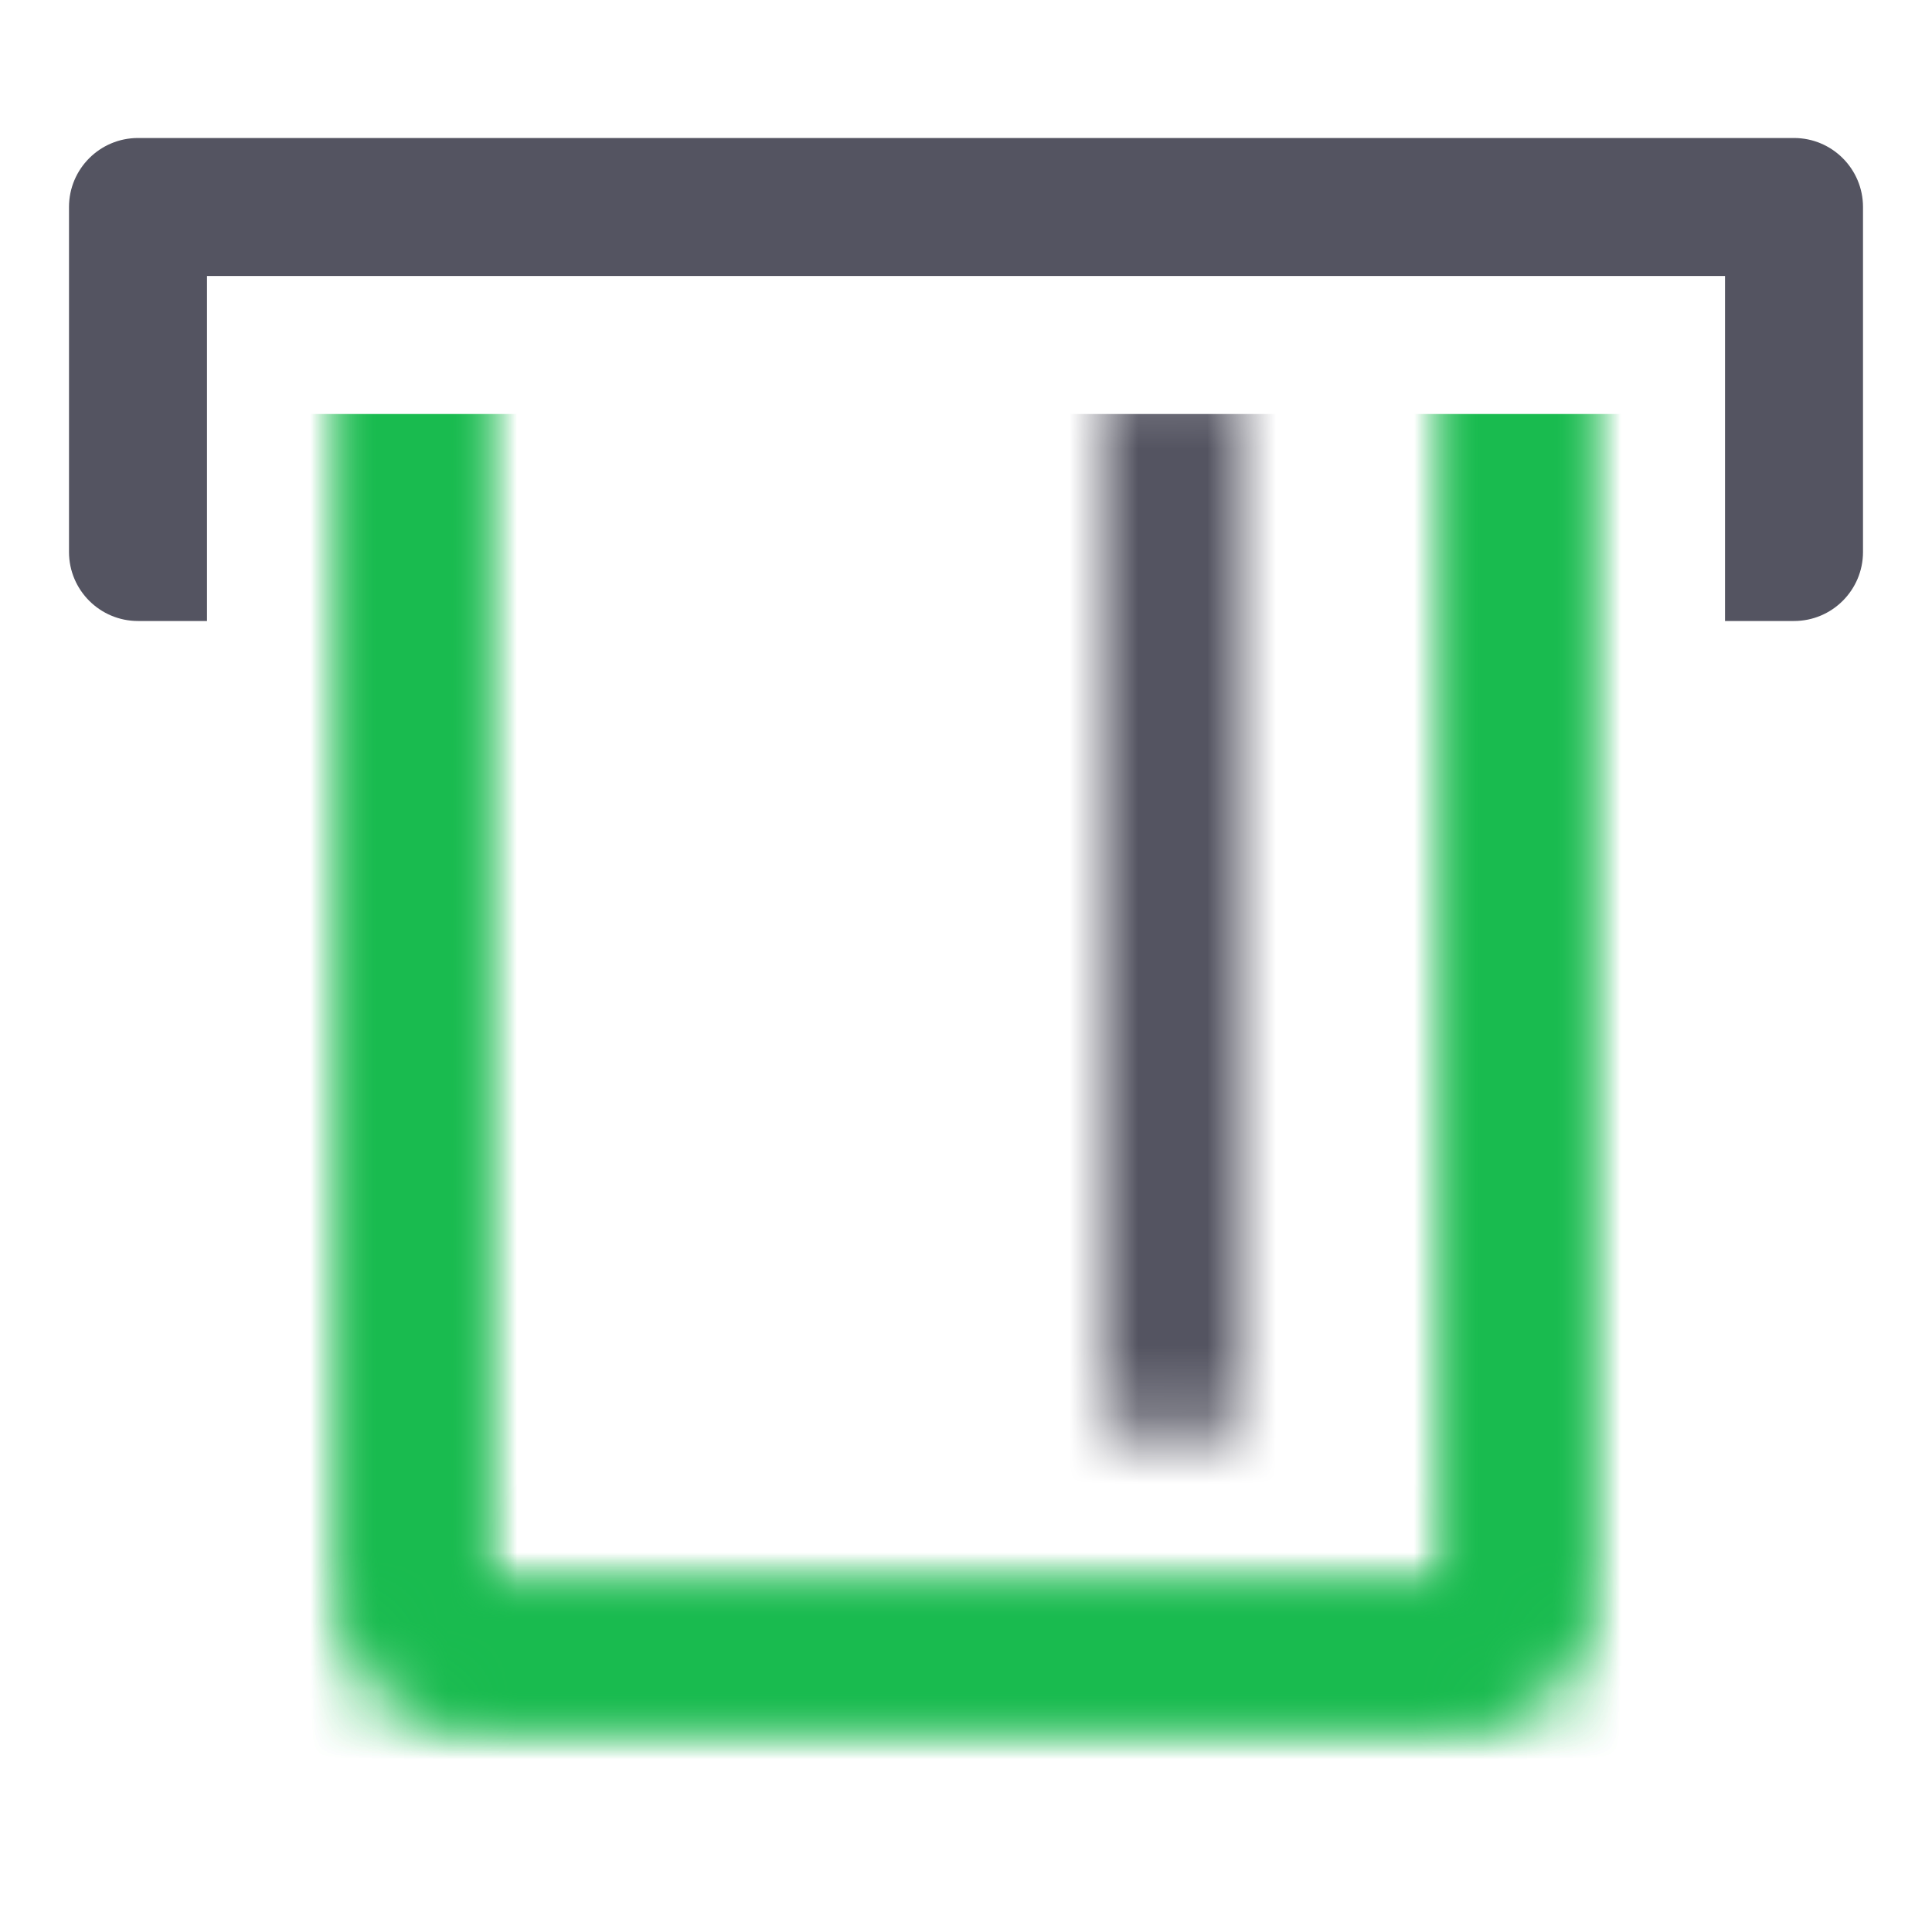 <?xml version="1.0" encoding="UTF-8"?>
<svg width="28px" height="28px" viewBox="0 0 28 28" version="1.1" xmlns="http://www.w3.org/2000/svg" xmlns:xlink="http://www.w3.org/1999/xlink">
    <!-- Generator: sketchtool 58 (101010) - https://sketch.com -->
    <title>84B573E4-E804-41A0-B22B-6420C1607114</title>
    <desc>Created with sketchtool.</desc>
    <defs>
        <path d="M2.005,0 L21.995,0 C23.102,0 24,0.893 24,1.995 L24,16.005 C24,17.107 23.103,18 21.995,18 L2.005,18 C0.898,18 0,17.107 0,16.005 L0,1.995 C0,0.893 0.897,0 2.005,0 Z M2,16.003 C2,16.001 8.665,16 21.995,16 C21.998,16 22,11.332 22,1.997 C22,1.999 15.335,2 2.005,2 C2.002,2 2,6.668 2,16.003 Z" id="path-1"></path>
        <path d="M2.005,0 L21.995,0 C23.102,0 24,0.893 24,1.995 L24,16.005 C24,17.107 23.103,18 21.995,18 L2.005,18 C0.898,18 0,17.107 0,16.005 L0,1.995 C0,0.893 0.897,0 2.005,0 Z M2,16.003 C2,16.001 8.665,16 21.995,16 C21.998,16 22,11.332 22,1.997 C22,1.999 15.335,2 2.005,2 C2.002,2 2,6.668 2,16.003 Z" id="path-3"></path>
        <path d="M0,1 C0,0.448 0.445,0 1.001,0 L14.999,0 C15.552,0 16,0.444 16,1 L16,1 C16,1.552 15.555,2 14.999,2 L1.001,2 C0.448,2 0,1.556 0,1 L0,1 Z" id="path-5"></path>
    </defs>
    <g id="Page-1" stroke="none" stroke-width="1" fill="none" fill-rule="evenodd">
        <g id="Сберкарта-Travel-1366" transform="translate(-195, -1588)">
            <rect fill="#FFFFFF" x="0" y="0" width="1366" height="2914"></rect>
            <g id="Group-2" transform="translate(196, 1588)">
                <g id="ic_-card" transform="translate(13, 13) rotate(90) translate(-13, -13) translate(1, 4)">
                    <g id="Group-7">
                        <g id="Group-3">
                            <mask id="mask-2" fill="white">
                                <use xlink:href="#path-1"></use>
                            </mask>
                            <g id="Clip-2"></g>
                            <polygon id="Fill-1" fill="#19BB4F" mask="url(#mask-2)" points="-5 23 29 23 29 -5 -5 -5"></polygon>
                        </g>
                        <g id="Group-6">
                            <mask id="mask-4" fill="white">
                                <use xlink:href="#path-3"></use>
                            </mask>
                            <g id="Clip-5"></g>
                            <polygon id="Fill-4" fill="#19BB4F" mask="url(#mask-4)" points="-11 32 35 32 35 -14 -11 -14"></polygon>
                        </g>
                    </g>
                    <g id="Group-10" transform="translate(4, 5)">
                        <mask id="mask-6" fill="white">
                            <use xlink:href="#path-5"></use>
                        </mask>
                        <g id="Clip-9"></g>
                        <polygon id="Fill-8" fill="#545461" mask="url(#mask-6)" points="-5 7 21 7 21 -5 -5 -5"></polygon>
                    </g>
                </g>
                <rect id="Rectangle" fill="#FFFFFF" x="3" y="0" width="20" height="6"></rect>
                <path d="M2,9 L2,4 L24,4 L24,9 L25,9 C25.552,9 26,8.552 26,8 L26,3 C26,2.448 25.552,2 25,2 L1,2 C0.448,2 0,2.448 0,3 L0,8 C0,8.552 0.448,9 1,9 L2,9 Z" id="Path-3" fill="#545461" fill-rule="nonzero"></path>
            </g>
        </g>
    </g>
</svg>